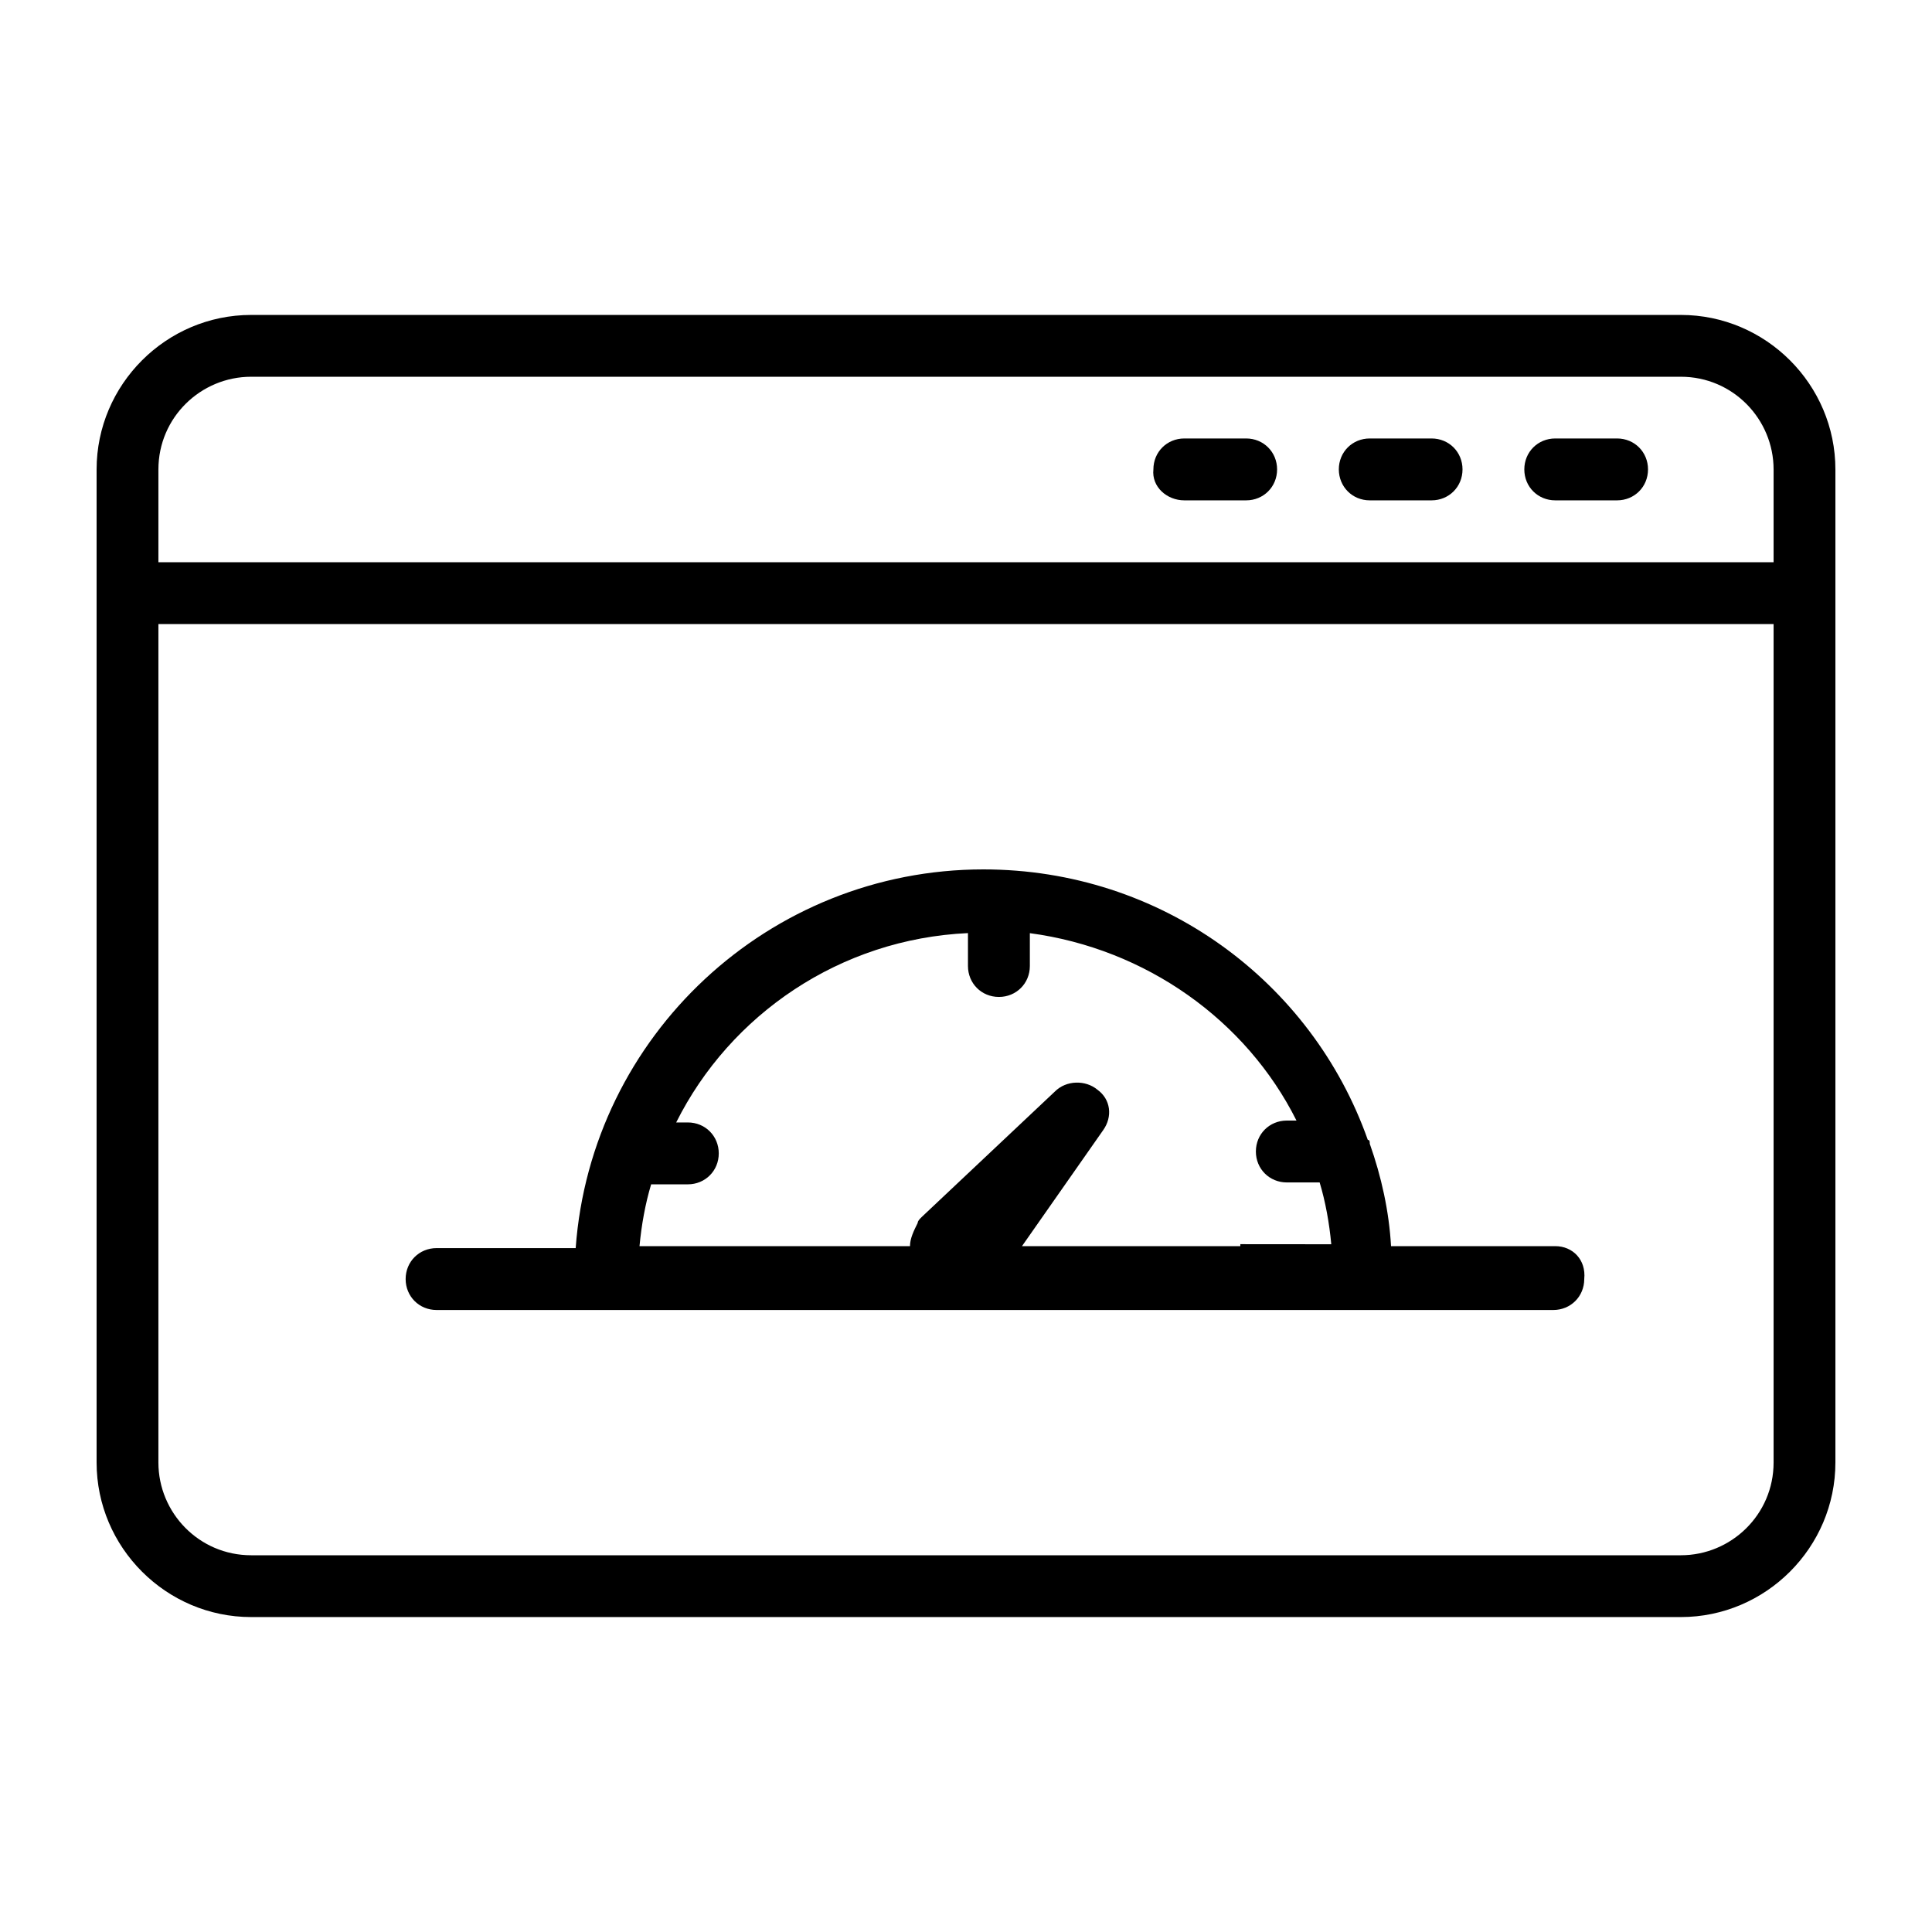 <svg width="200" height="200" viewBox="0 0 200 200" fill="none" xmlns="http://www.w3.org/2000/svg">
<path d="M174 32.602H26C17.203 32.602 10 39.805 10 48.602V151.398C10 160.195 17.203 167.398 26 167.398H174C182.797 167.398 190 160.195 190 151.398V48.602C190 39.797 182.797 32.602 174 32.602V32.602ZM26 39.001H174C179.398 39.001 183.602 43.399 183.602 48.602V58.204H16.398V48.602C16.398 43.204 20.796 39.001 25.999 39.001H26ZM174 161H26C20.602 161 16.398 156.602 16.398 151.399V64.603H183.602V151.399C183.602 156.797 179.204 161 174.001 161H174Z" fill="black"/>
<path d="M122.602 51.796H129.001C130.798 51.796 132.204 50.398 132.204 48.593C132.204 46.796 130.805 45.39 129.001 45.39H122.602C120.805 45.39 119.399 46.788 119.399 48.593C119.204 50.398 120.798 51.796 122.602 51.796V51.796Z" fill="black"/>
<path d="M141.797 51.796H148.195C149.992 51.796 151.399 50.398 151.399 48.593C151.399 46.796 150 45.39 148.195 45.39H141.797C140 45.39 138.594 46.788 138.594 48.593C138.602 50.398 140 51.796 141.797 51.796Z" fill="black"/>
<path d="M161 51.796H167.398C169.195 51.796 170.602 50.398 170.602 48.593C170.602 46.796 169.203 45.39 167.398 45.39H161C159.203 45.39 157.797 46.788 157.797 48.593C157.797 50.398 159.203 51.796 161 51.796Z" fill="black"/>
<path d="M161 129H144C143.797 125.398 143 121.797 141.797 118.398C141.797 118.195 141.797 118 141.594 118C135.797 101.602 120.196 90 101.798 90C79.594 90 61.196 107.203 59.594 129.204H45.195C43.398 129.204 41.992 130.602 41.992 132.407C41.992 134.204 43.391 135.61 45.195 135.61H160.797C162.594 135.61 164.001 134.212 164.001 132.407C164.204 130.399 162.797 129.001 161.001 129.001L161 129ZM128.398 129H105.796L114.195 117C115.195 115.602 114.991 113.797 113.593 112.797C112.39 111.797 110.39 111.797 109.195 113L95.398 126C95.195 126.203 94.999 126.398 94.999 126.602C94.601 127.398 94.202 128.203 94.202 129H66.202C66.406 126.797 66.804 124.602 67.406 122.602H71.202C72.999 122.602 74.406 121.203 74.406 119.398C74.406 117.601 73.007 116.195 71.202 116.195H69.999C75.601 104.992 86.999 97.195 100.203 96.594V100C100.203 101.797 101.602 103.203 103.406 103.203C105.203 103.203 106.61 101.804 106.61 100V96.601C118.61 98.203 129.008 105.601 134.212 116H133.212C131.415 116 130.008 117.398 130.008 119.203C130.008 121 131.407 122.406 133.212 122.406H136.61C137.212 124.406 137.61 126.609 137.813 128.805L128.399 128.797L128.398 129Z" fill="black"/>
</svg>
